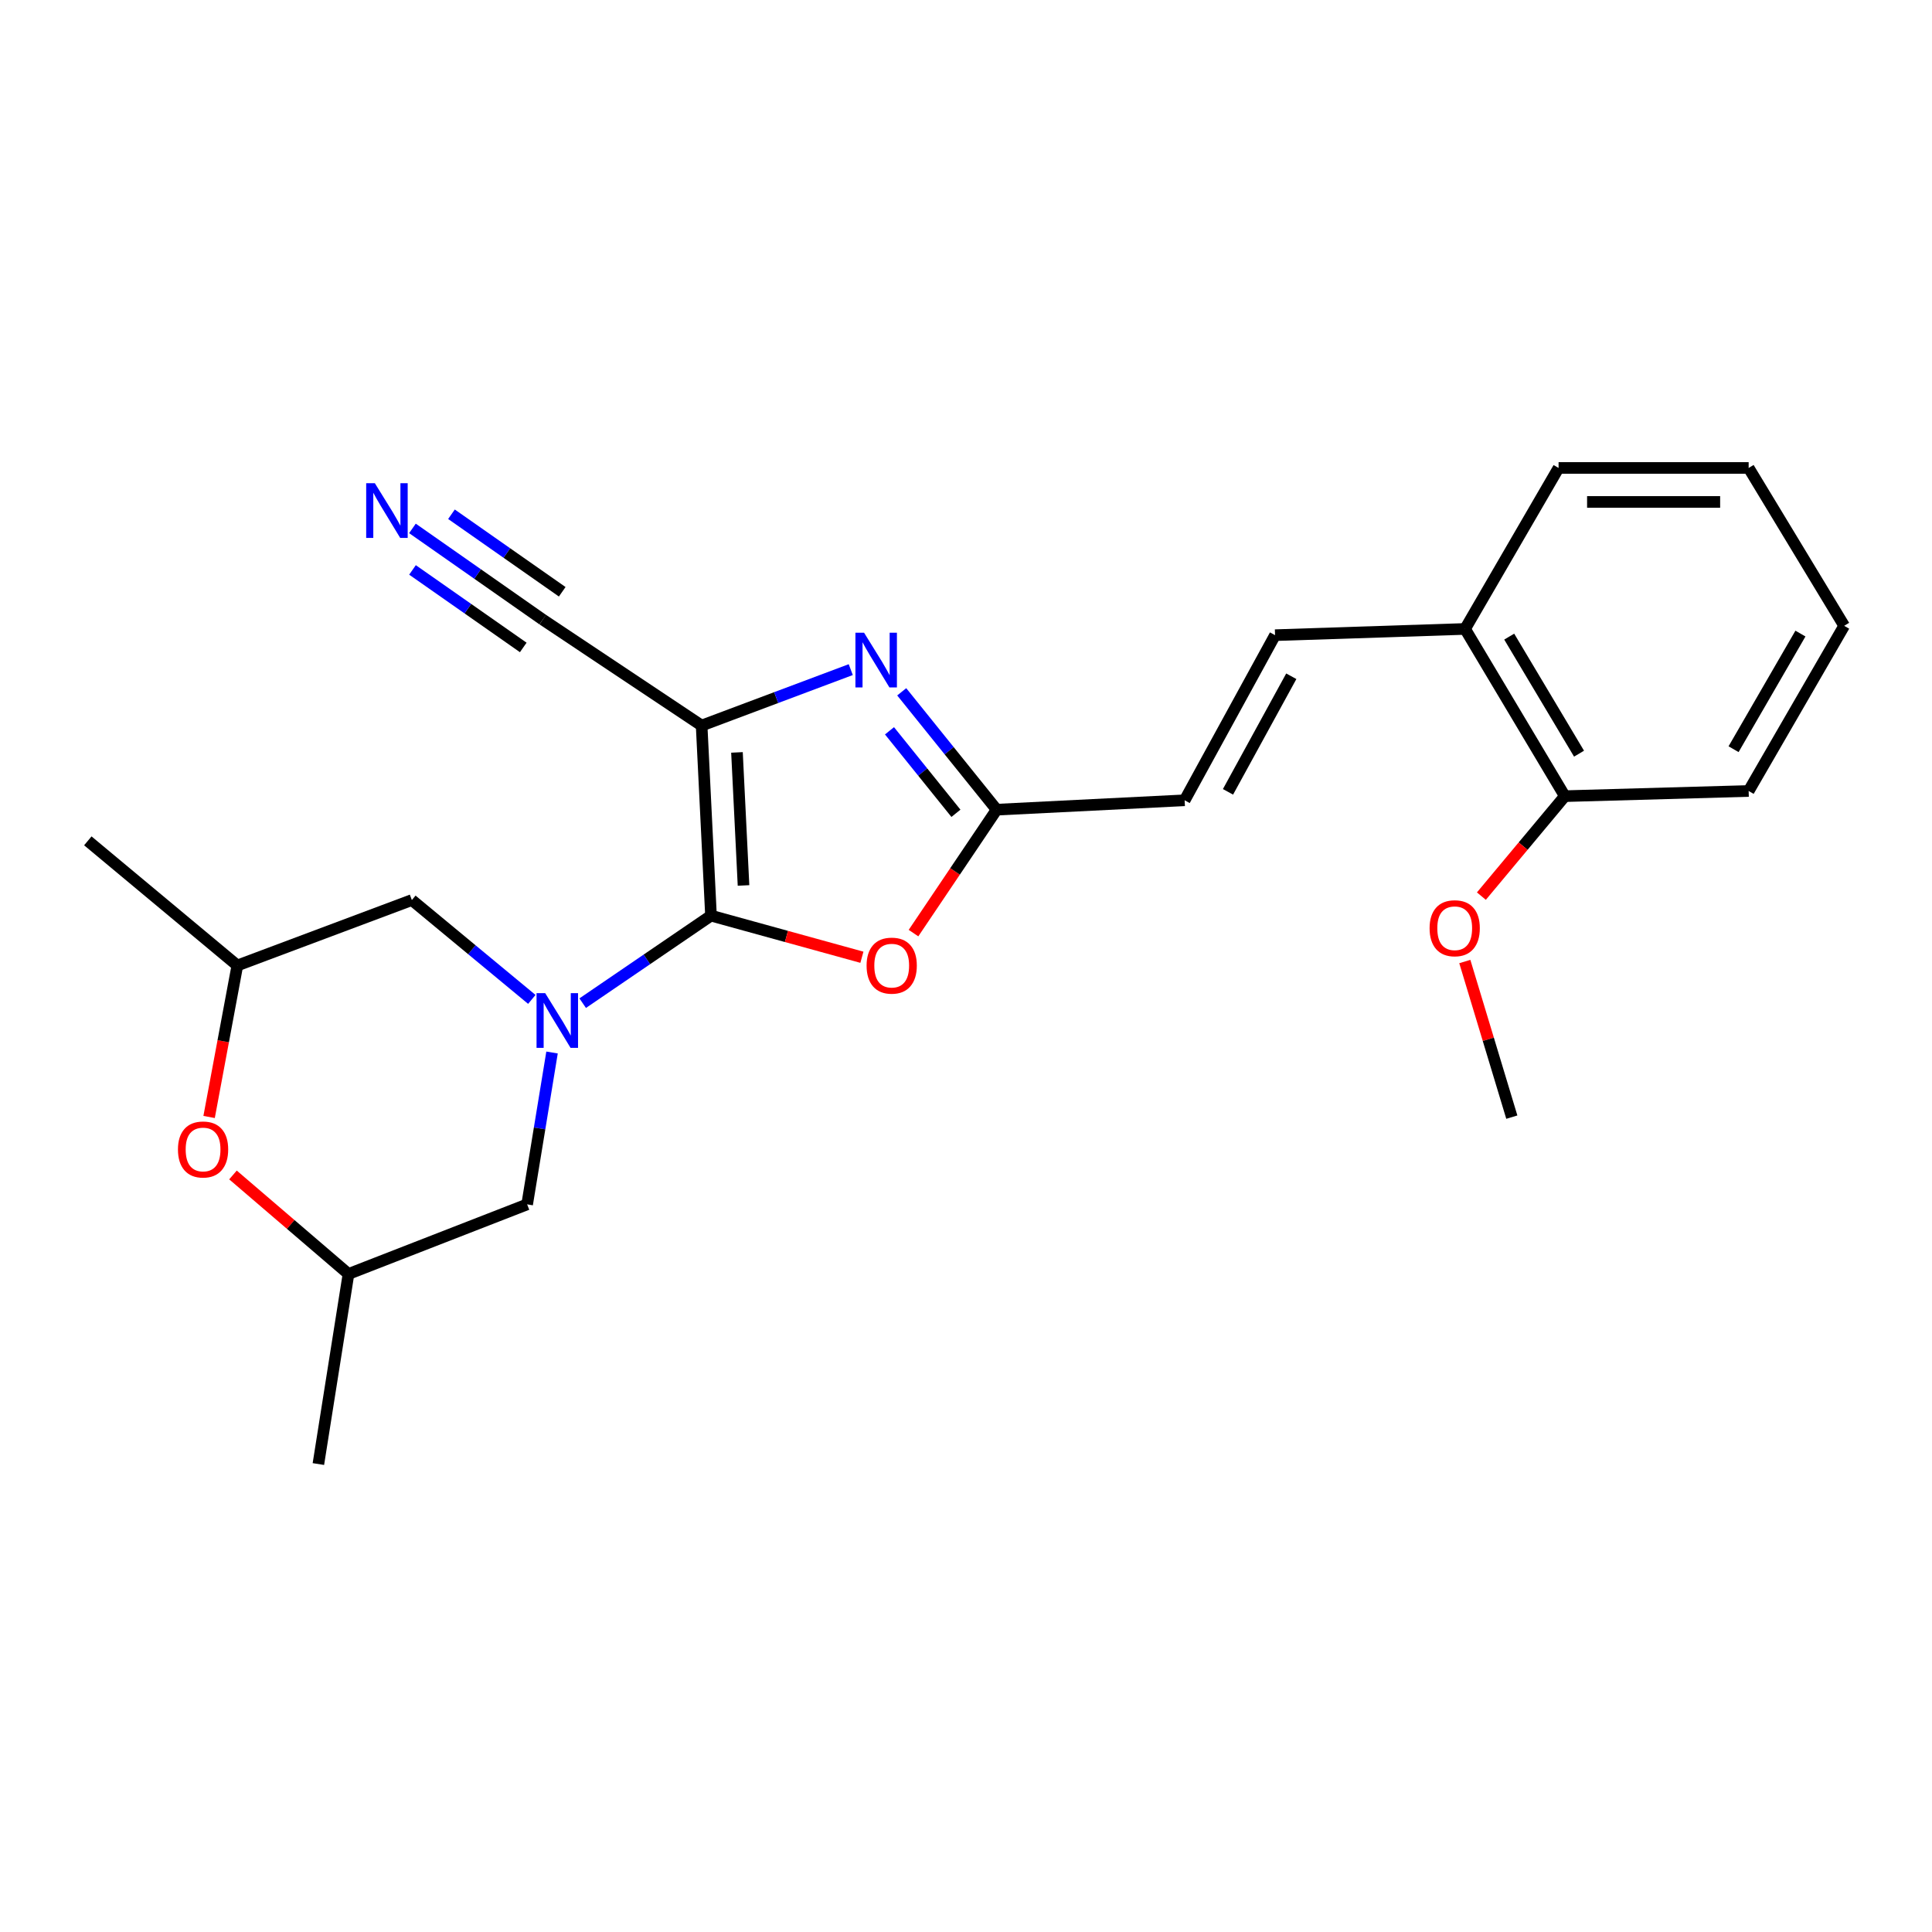 <?xml version='1.0' encoding='iso-8859-1'?>
<svg version='1.1' baseProfile='full'
              xmlns='http://www.w3.org/2000/svg'
                      xmlns:rdkit='http://www.rdkit.org/xml'
                      xmlns:xlink='http://www.w3.org/1999/xlink'
                  xml:space='preserve'
width='1000px' height='1000px' viewBox='0 0 1000 1000'>
<!-- END OF HEADER -->
<rect style='opacity:1.0;fill:#FFFFFF;stroke:none' width='1000' height='1000' x='0' y='0'> </rect>
<path class='bond-0' d='M 368.008,473.934 L 363.163,375.551' style='fill:none;fill-rule:evenodd;stroke:#000000;stroke-width:6px;stroke-linecap:butt;stroke-linejoin:miter;stroke-opacity:1' />
<path class='bond-0' d='M 384.846,458.311 L 381.454,389.443' style='fill:none;fill-rule:evenodd;stroke:#000000;stroke-width:6px;stroke-linecap:butt;stroke-linejoin:miter;stroke-opacity:1' />
<path class='bond-1' d='M 368.008,473.934 L 334.804,496.585' style='fill:none;fill-rule:evenodd;stroke:#000000;stroke-width:6px;stroke-linecap:butt;stroke-linejoin:miter;stroke-opacity:1' />
<path class='bond-1' d='M 334.804,496.585 L 301.6,519.237' style='fill:none;fill-rule:evenodd;stroke:#0000FF;stroke-width:6px;stroke-linecap:butt;stroke-linejoin:miter;stroke-opacity:1' />
<path class='bond-3' d='M 368.008,473.934 L 407.064,484.703' style='fill:none;fill-rule:evenodd;stroke:#000000;stroke-width:6px;stroke-linecap:butt;stroke-linejoin:miter;stroke-opacity:1' />
<path class='bond-3' d='M 407.064,484.703 L 446.12,495.473' style='fill:none;fill-rule:evenodd;stroke:#FF0000;stroke-width:6px;stroke-linecap:butt;stroke-linejoin:miter;stroke-opacity:1' />
<path class='bond-2' d='M 363.163,375.551 L 401.758,361.072' style='fill:none;fill-rule:evenodd;stroke:#000000;stroke-width:6px;stroke-linecap:butt;stroke-linejoin:miter;stroke-opacity:1' />
<path class='bond-2' d='M 401.758,361.072 L 440.353,346.593' style='fill:none;fill-rule:evenodd;stroke:#0000FF;stroke-width:6px;stroke-linecap:butt;stroke-linejoin:miter;stroke-opacity:1' />
<path class='bond-5' d='M 363.163,375.551 L 280.919,320.712' style='fill:none;fill-rule:evenodd;stroke:#000000;stroke-width:6px;stroke-linecap:butt;stroke-linejoin:miter;stroke-opacity:1' />
<path class='bond-9' d='M 275.268,517.288 L 244.222,491.576' style='fill:none;fill-rule:evenodd;stroke:#0000FF;stroke-width:6px;stroke-linecap:butt;stroke-linejoin:miter;stroke-opacity:1' />
<path class='bond-9' d='M 244.222,491.576 L 213.175,465.864' style='fill:none;fill-rule:evenodd;stroke:#000000;stroke-width:6px;stroke-linecap:butt;stroke-linejoin:miter;stroke-opacity:1' />
<path class='bond-10' d='M 285.735,544.777 L 279.292,584.081' style='fill:none;fill-rule:evenodd;stroke:#0000FF;stroke-width:6px;stroke-linecap:butt;stroke-linejoin:miter;stroke-opacity:1' />
<path class='bond-10' d='M 279.292,584.081 L 272.849,623.384' style='fill:none;fill-rule:evenodd;stroke:#000000;stroke-width:6px;stroke-linecap:butt;stroke-linejoin:miter;stroke-opacity:1' />
<path class='bond-24' d='M 466.73,358.082 L 491.293,388.584' style='fill:none;fill-rule:evenodd;stroke:#0000FF;stroke-width:6px;stroke-linecap:butt;stroke-linejoin:miter;stroke-opacity:1' />
<path class='bond-24' d='M 491.293,388.584 L 515.857,419.086' style='fill:none;fill-rule:evenodd;stroke:#000000;stroke-width:6px;stroke-linecap:butt;stroke-linejoin:miter;stroke-opacity:1' />
<path class='bond-24' d='M 460.402,378.262 L 477.597,399.614' style='fill:none;fill-rule:evenodd;stroke:#0000FF;stroke-width:6px;stroke-linecap:butt;stroke-linejoin:miter;stroke-opacity:1' />
<path class='bond-24' d='M 477.597,399.614 L 494.791,420.965' style='fill:none;fill-rule:evenodd;stroke:#000000;stroke-width:6px;stroke-linecap:butt;stroke-linejoin:miter;stroke-opacity:1' />
<path class='bond-4' d='M 472.827,482.976 L 494.342,451.031' style='fill:none;fill-rule:evenodd;stroke:#FF0000;stroke-width:6px;stroke-linecap:butt;stroke-linejoin:miter;stroke-opacity:1' />
<path class='bond-4' d='M 494.342,451.031 L 515.857,419.086' style='fill:none;fill-rule:evenodd;stroke:#000000;stroke-width:6px;stroke-linecap:butt;stroke-linejoin:miter;stroke-opacity:1' />
<path class='bond-7' d='M 515.857,419.086 L 613.165,414.23' style='fill:none;fill-rule:evenodd;stroke:#000000;stroke-width:6px;stroke-linecap:butt;stroke-linejoin:miter;stroke-opacity:1' />
<path class='bond-6' d='M 280.919,320.712 L 247.199,297.107' style='fill:none;fill-rule:evenodd;stroke:#000000;stroke-width:6px;stroke-linecap:butt;stroke-linejoin:miter;stroke-opacity:1' />
<path class='bond-6' d='M 247.199,297.107 L 213.479,273.503' style='fill:none;fill-rule:evenodd;stroke:#0000FF;stroke-width:6px;stroke-linecap:butt;stroke-linejoin:miter;stroke-opacity:1' />
<path class='bond-6' d='M 291.004,306.305 L 262.342,286.241' style='fill:none;fill-rule:evenodd;stroke:#000000;stroke-width:6px;stroke-linecap:butt;stroke-linejoin:miter;stroke-opacity:1' />
<path class='bond-6' d='M 262.342,286.241 L 233.68,266.177' style='fill:none;fill-rule:evenodd;stroke:#0000FF;stroke-width:6px;stroke-linecap:butt;stroke-linejoin:miter;stroke-opacity:1' />
<path class='bond-6' d='M 270.834,335.119 L 242.172,315.055' style='fill:none;fill-rule:evenodd;stroke:#000000;stroke-width:6px;stroke-linecap:butt;stroke-linejoin:miter;stroke-opacity:1' />
<path class='bond-6' d='M 242.172,315.055 L 213.51,294.991' style='fill:none;fill-rule:evenodd;stroke:#0000FF;stroke-width:6px;stroke-linecap:butt;stroke-linejoin:miter;stroke-opacity:1' />
<path class='bond-8' d='M 613.165,414.23 L 659.963,328.763' style='fill:none;fill-rule:evenodd;stroke:#000000;stroke-width:6px;stroke-linecap:butt;stroke-linejoin:miter;stroke-opacity:1' />
<path class='bond-8' d='M 635.61,409.856 L 668.368,350.029' style='fill:none;fill-rule:evenodd;stroke:#000000;stroke-width:6px;stroke-linecap:butt;stroke-linejoin:miter;stroke-opacity:1' />
<path class='bond-12' d='M 659.963,328.763 L 758.317,325.539' style='fill:none;fill-rule:evenodd;stroke:#000000;stroke-width:6px;stroke-linecap:butt;stroke-linejoin:miter;stroke-opacity:1' />
<path class='bond-13' d='M 213.175,465.864 L 122.852,499.726' style='fill:none;fill-rule:evenodd;stroke:#000000;stroke-width:6px;stroke-linecap:butt;stroke-linejoin:miter;stroke-opacity:1' />
<path class='bond-14' d='M 272.849,623.384 L 180.377,659.406' style='fill:none;fill-rule:evenodd;stroke:#000000;stroke-width:6px;stroke-linecap:butt;stroke-linejoin:miter;stroke-opacity:1' />
<path class='bond-11' d='M 120.588,608.154 L 150.483,633.78' style='fill:none;fill-rule:evenodd;stroke:#FF0000;stroke-width:6px;stroke-linecap:butt;stroke-linejoin:miter;stroke-opacity:1' />
<path class='bond-11' d='M 150.483,633.78 L 180.377,659.406' style='fill:none;fill-rule:evenodd;stroke:#000000;stroke-width:6px;stroke-linecap:butt;stroke-linejoin:miter;stroke-opacity:1' />
<path class='bond-25' d='M 108.231,578.145 L 115.541,538.936' style='fill:none;fill-rule:evenodd;stroke:#FF0000;stroke-width:6px;stroke-linecap:butt;stroke-linejoin:miter;stroke-opacity:1' />
<path class='bond-25' d='M 115.541,538.936 L 122.852,499.726' style='fill:none;fill-rule:evenodd;stroke:#000000;stroke-width:6px;stroke-linecap:butt;stroke-linejoin:miter;stroke-opacity:1' />
<path class='bond-15' d='M 758.317,325.539 L 809.951,412.09' style='fill:none;fill-rule:evenodd;stroke:#000000;stroke-width:6px;stroke-linecap:butt;stroke-linejoin:miter;stroke-opacity:1' />
<path class='bond-15' d='M 781.164,329.512 L 817.308,390.098' style='fill:none;fill-rule:evenodd;stroke:#000000;stroke-width:6px;stroke-linecap:butt;stroke-linejoin:miter;stroke-opacity:1' />
<path class='bond-17' d='M 758.317,325.539 L 806.717,242.211' style='fill:none;fill-rule:evenodd;stroke:#000000;stroke-width:6px;stroke-linecap:butt;stroke-linejoin:miter;stroke-opacity:1' />
<path class='bond-20' d='M 122.852,499.726 L 45.455,435.216' style='fill:none;fill-rule:evenodd;stroke:#000000;stroke-width:6px;stroke-linecap:butt;stroke-linejoin:miter;stroke-opacity:1' />
<path class='bond-19' d='M 180.377,659.406 L 164.794,757.789' style='fill:none;fill-rule:evenodd;stroke:#000000;stroke-width:6px;stroke-linecap:butt;stroke-linejoin:miter;stroke-opacity:1' />
<path class='bond-16' d='M 809.951,412.09 L 788.357,437.959' style='fill:none;fill-rule:evenodd;stroke:#000000;stroke-width:6px;stroke-linecap:butt;stroke-linejoin:miter;stroke-opacity:1' />
<path class='bond-16' d='M 788.357,437.959 L 766.763,463.829' style='fill:none;fill-rule:evenodd;stroke:#FF0000;stroke-width:6px;stroke-linecap:butt;stroke-linejoin:miter;stroke-opacity:1' />
<path class='bond-18' d='M 809.951,412.09 L 905.1,409.413' style='fill:none;fill-rule:evenodd;stroke:#000000;stroke-width:6px;stroke-linecap:butt;stroke-linejoin:miter;stroke-opacity:1' />
<path class='bond-21' d='M 758.184,497.688 L 770.351,537.958' style='fill:none;fill-rule:evenodd;stroke:#FF0000;stroke-width:6px;stroke-linecap:butt;stroke-linejoin:miter;stroke-opacity:1' />
<path class='bond-21' d='M 770.351,537.958 L 782.517,578.228' style='fill:none;fill-rule:evenodd;stroke:#000000;stroke-width:6px;stroke-linecap:butt;stroke-linejoin:miter;stroke-opacity:1' />
<path class='bond-22' d='M 806.717,242.211 L 905.1,242.211' style='fill:none;fill-rule:evenodd;stroke:#000000;stroke-width:6px;stroke-linecap:butt;stroke-linejoin:miter;stroke-opacity:1' />
<path class='bond-22' d='M 821.474,259.797 L 890.342,259.797' style='fill:none;fill-rule:evenodd;stroke:#000000;stroke-width:6px;stroke-linecap:butt;stroke-linejoin:miter;stroke-opacity:1' />
<path class='bond-26' d='M 905.1,409.413 L 954.545,323.917' style='fill:none;fill-rule:evenodd;stroke:#000000;stroke-width:6px;stroke-linecap:butt;stroke-linejoin:miter;stroke-opacity:1' />
<path class='bond-26' d='M 897.293,387.785 L 931.905,327.937' style='fill:none;fill-rule:evenodd;stroke:#000000;stroke-width:6px;stroke-linecap:butt;stroke-linejoin:miter;stroke-opacity:1' />
<path class='bond-23' d='M 905.1,242.211 L 954.545,323.917' style='fill:none;fill-rule:evenodd;stroke:#000000;stroke-width:6px;stroke-linecap:butt;stroke-linejoin:miter;stroke-opacity:1' />
<path  class='atom-2' d='M 282.192 514.046
L 291.472 529.046
Q 292.392 530.526, 293.872 533.206
Q 295.352 535.886, 295.432 536.046
L 295.432 514.046
L 299.192 514.046
L 299.192 542.366
L 295.312 542.366
L 285.352 525.966
Q 284.192 524.046, 282.952 521.846
Q 281.752 519.646, 281.392 518.966
L 281.392 542.366
L 277.712 542.366
L 277.712 514.046
L 282.192 514.046
' fill='#0000FF'/>
<path  class='atom-3' d='M 447.245 327.499
L 456.525 342.499
Q 457.445 343.979, 458.925 346.659
Q 460.405 349.339, 460.485 349.499
L 460.485 327.499
L 464.245 327.499
L 464.245 355.819
L 460.365 355.819
L 450.405 339.419
Q 449.245 337.499, 448.005 335.299
Q 446.805 333.099, 446.445 332.419
L 446.445 355.819
L 442.765 355.819
L 442.765 327.499
L 447.245 327.499
' fill='#0000FF'/>
<path  class='atom-4' d='M 448.546 499.806
Q 448.546 493.006, 451.906 489.206
Q 455.266 485.406, 461.546 485.406
Q 467.826 485.406, 471.186 489.206
Q 474.546 493.006, 474.546 499.806
Q 474.546 506.686, 471.146 510.606
Q 467.746 514.486, 461.546 514.486
Q 455.306 514.486, 451.906 510.606
Q 448.546 506.726, 448.546 499.806
M 461.546 511.286
Q 465.866 511.286, 468.186 508.406
Q 470.546 505.486, 470.546 499.806
Q 470.546 494.246, 468.186 491.446
Q 465.866 488.606, 461.546 488.606
Q 457.226 488.606, 454.866 491.406
Q 452.546 494.206, 452.546 499.806
Q 452.546 505.526, 454.866 508.406
Q 457.226 511.286, 461.546 511.286
' fill='#FF0000'/>
<path  class='atom-7' d='M 194.018 250.102
L 203.298 265.102
Q 204.218 266.582, 205.698 269.262
Q 207.178 271.942, 207.258 272.102
L 207.258 250.102
L 211.018 250.102
L 211.018 278.422
L 207.138 278.422
L 197.178 262.022
Q 196.018 260.102, 194.778 257.902
Q 193.578 255.702, 193.218 255.022
L 193.218 278.422
L 189.538 278.422
L 189.538 250.102
L 194.018 250.102
' fill='#0000FF'/>
<path  class='atom-12' d='M 92.11 594.965
Q 92.11 588.165, 95.47 584.365
Q 98.83 580.565, 105.11 580.565
Q 111.39 580.565, 114.75 584.365
Q 118.11 588.165, 118.11 594.965
Q 118.11 601.845, 114.71 605.765
Q 111.31 609.645, 105.11 609.645
Q 98.87 609.645, 95.47 605.765
Q 92.11 601.885, 92.11 594.965
M 105.11 606.445
Q 109.43 606.445, 111.75 603.565
Q 114.11 600.645, 114.11 594.965
Q 114.11 589.405, 111.75 586.605
Q 109.43 583.765, 105.11 583.765
Q 100.79 583.765, 98.43 586.565
Q 96.11 589.365, 96.11 594.965
Q 96.11 600.685, 98.43 603.565
Q 100.79 606.445, 105.11 606.445
' fill='#FF0000'/>
<path  class='atom-17' d='M 739.953 480.452
Q 739.953 473.652, 743.313 469.852
Q 746.673 466.052, 752.953 466.052
Q 759.233 466.052, 762.593 469.852
Q 765.953 473.652, 765.953 480.452
Q 765.953 487.332, 762.553 491.252
Q 759.153 495.132, 752.953 495.132
Q 746.713 495.132, 743.313 491.252
Q 739.953 487.372, 739.953 480.452
M 752.953 491.932
Q 757.273 491.932, 759.593 489.052
Q 761.953 486.132, 761.953 480.452
Q 761.953 474.892, 759.593 472.092
Q 757.273 469.252, 752.953 469.252
Q 748.633 469.252, 746.273 472.052
Q 743.953 474.852, 743.953 480.452
Q 743.953 486.172, 746.273 489.052
Q 748.633 491.932, 752.953 491.932
' fill='#FF0000'/>
</svg>
